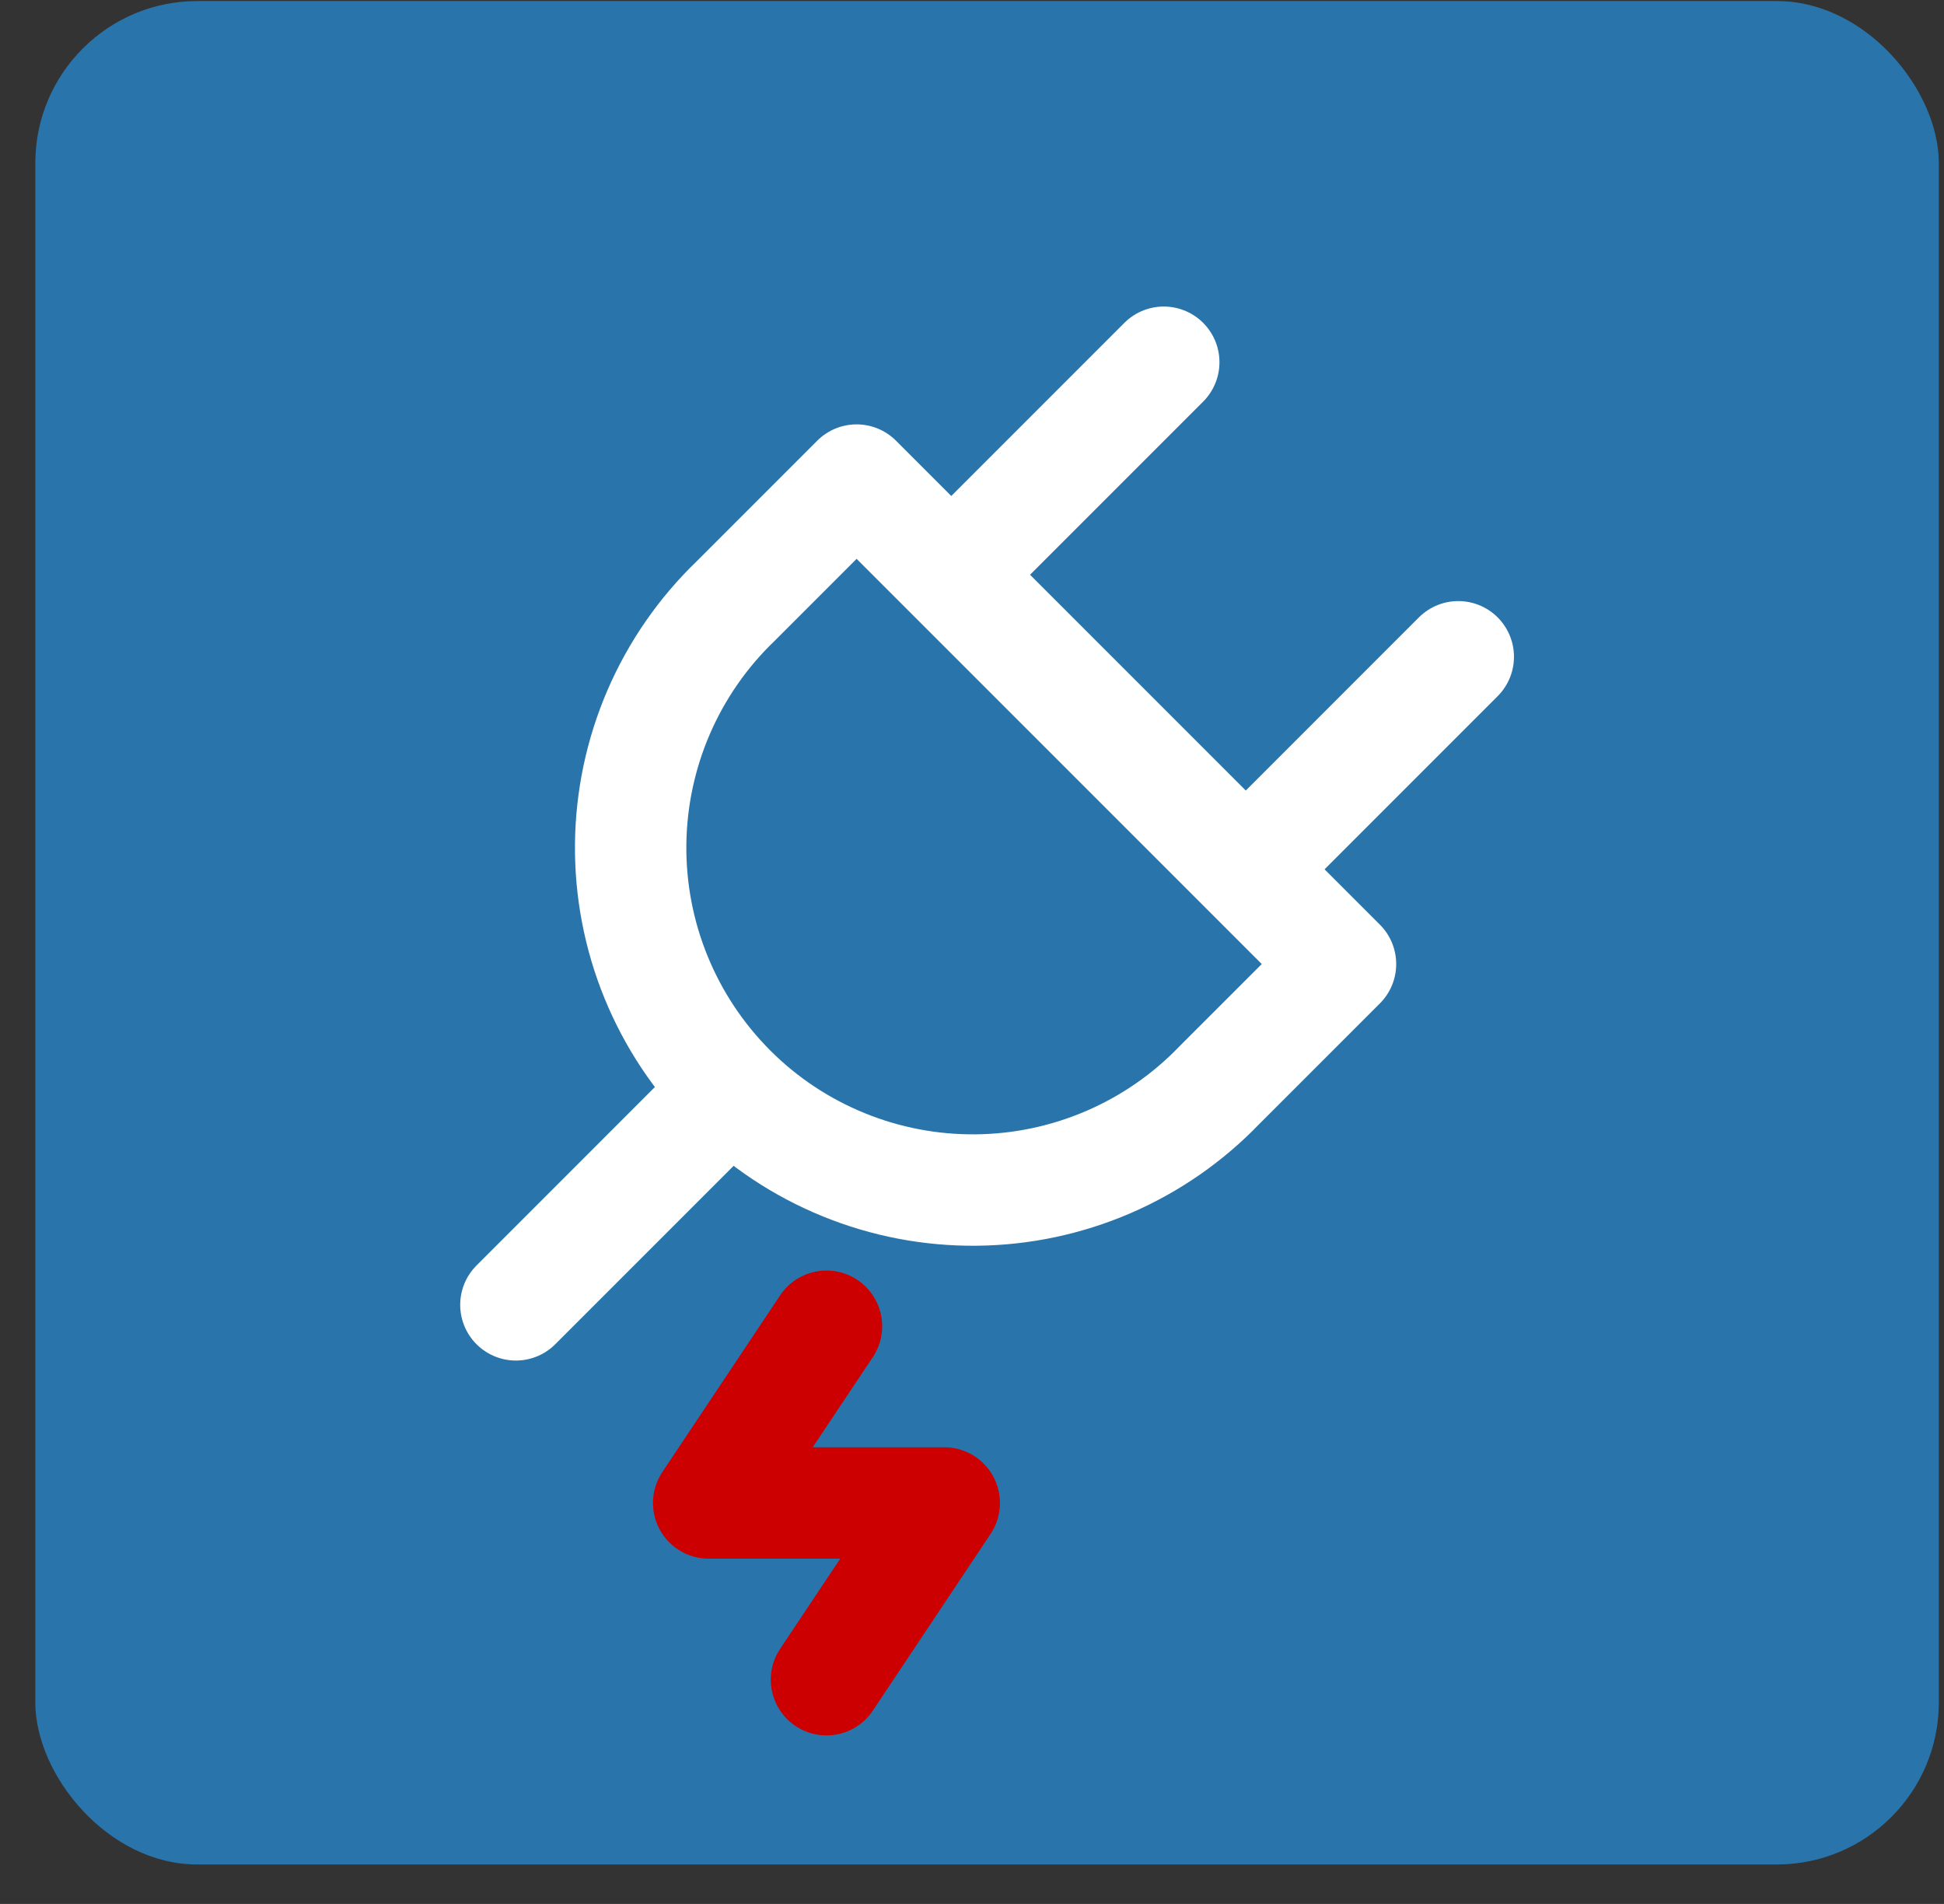 <svg width="48" height="47" viewBox="0 0 48 47" fill="none" xmlns="http://www.w3.org/2000/svg">
<rect x="0" y="0" width="48" height="47" fill="#333333" stroke="none"/>
<rect x="0.872" y="0.026" width="47" height="46" rx="4" fill="#2975AB"/>
<path d="M21.151 11.851L33.099 23.798L30.111 26.785C29.333 27.595 28.4 28.241 27.369 28.686C26.337 29.131 25.227 29.366 24.104 29.377C22.98 29.388 21.866 29.175 20.826 28.75C19.785 28.326 18.84 27.698 18.046 26.903C17.252 26.108 16.624 25.164 16.199 24.123C15.774 23.083 15.561 21.969 15.572 20.846C15.583 19.722 15.818 18.612 16.263 17.58C16.708 16.549 17.355 15.616 18.164 14.838L21.151 11.851Z" stroke="white" stroke-width="2.75" stroke-linecap="round" stroke-linejoin="round"/>
<path d="M12.738 32.211L17.828 27.121" stroke="white" stroke-width="2.75" stroke-linecap="round" stroke-linejoin="round"/>
<path d="M28.735 8.942L23.645 14.032" stroke="white" stroke-width="2.75" stroke-linecap="round" stroke-linejoin="round"/>
<path d="M36.007 16.213L30.917 21.303" stroke="white" stroke-width="2.75" stroke-linecap="round" stroke-linejoin="round"/>
<path d="M20.407 32.739L17.498 37.102H23.315L20.407 41.465" stroke="#CC0000" stroke-width="2.75" stroke-linecap="round" stroke-linejoin="round"/>
</svg>
